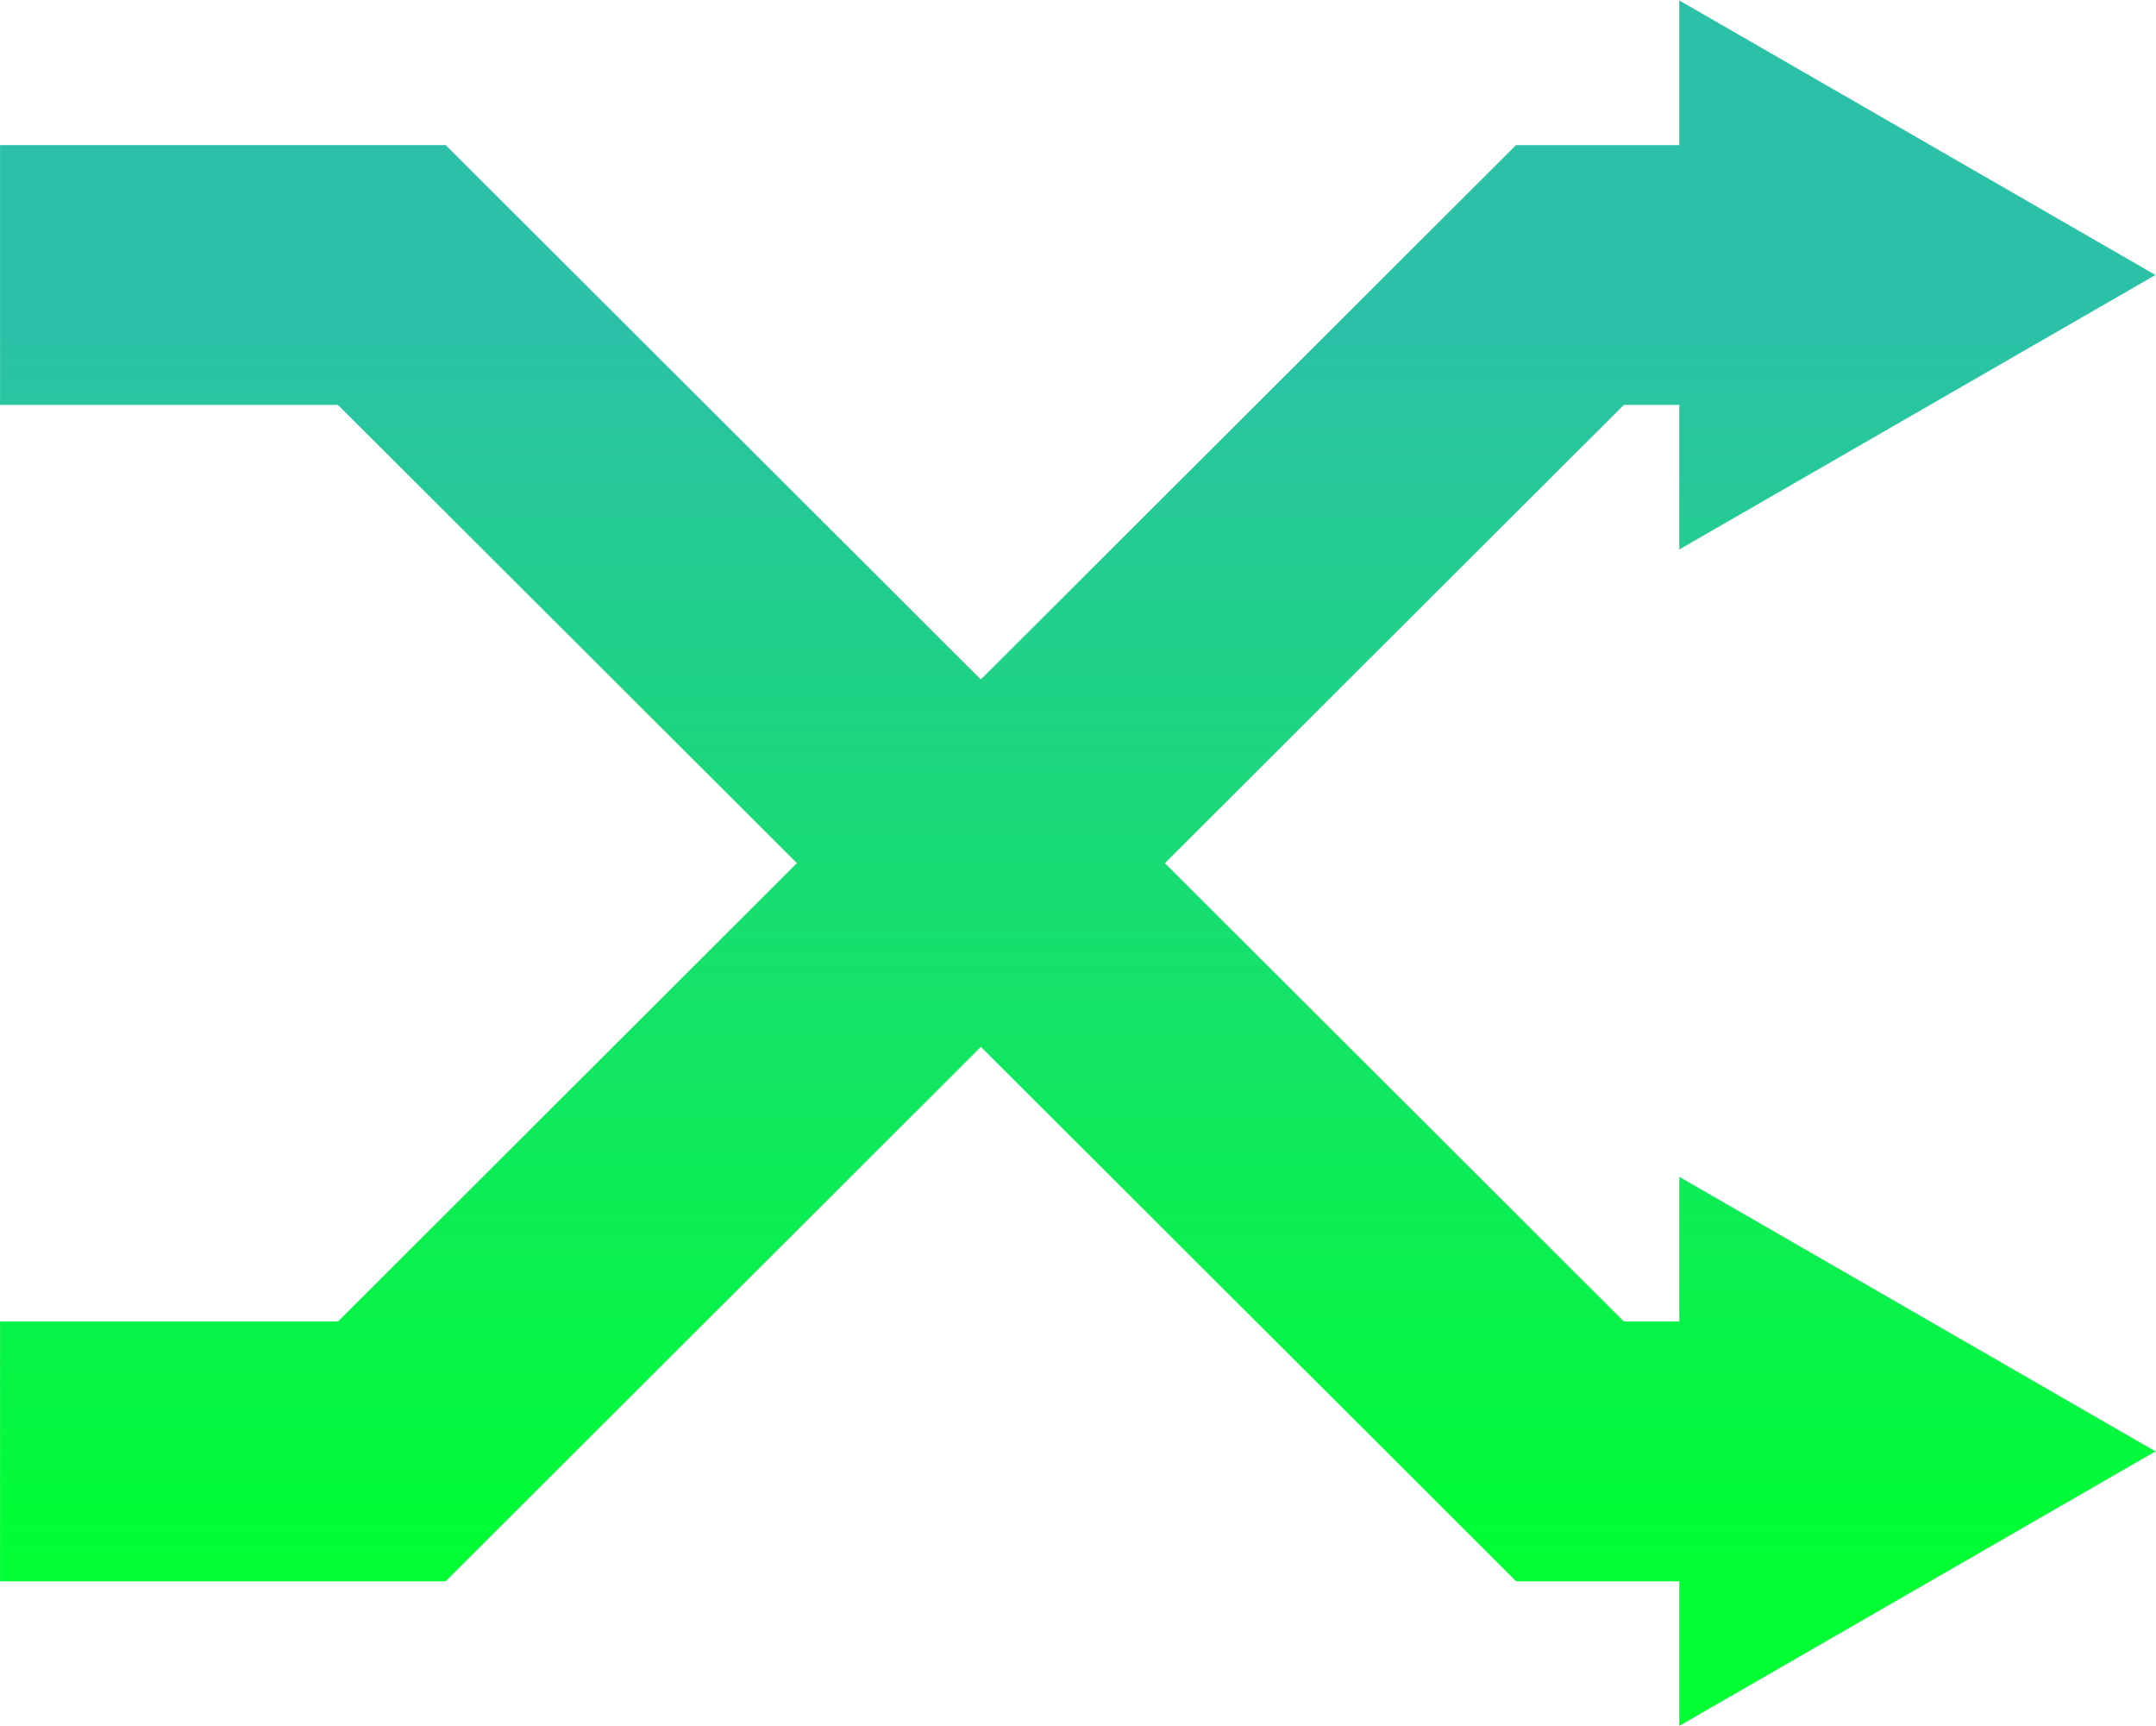 <svg xmlns="http://www.w3.org/2000/svg" version="1.2" viewBox="0 0 1544 1236"><defs><linearGradient id="b" x2="1" gradientTransform="matrix(.858 -885.294 1106.764 1.072 734.207 1117.46)" gradientUnits="userSpaceOnUse"><stop offset="0" stop-color="#0f3"/><stop offset="1" stop-color="#2bc1a7"/></linearGradient><clipPath id="a" clipPathUnits="userSpaceOnUse"><path d="M.03 103.88h319.2v.07l67.98 67.88 315.21 314.66 278.24-277.76 104.98-104.78v-.07h116.93V.31l170.52 98.28 170.53 98.29-170.53 98.28-170.52 98.29V289.89h-39.68l-328.7 328.14 328.7 328.13h39.68V842.6l170.52 98.29 170.53 98.28-170.53 98.29-170.52 98.28v-103.57h-116.93v-.07l-104.98-104.78-278.24-277.76-315.21 314.66-67.98 67.88v.07H.03V946.16h241.94l328.7-328.13-328.7-328.14H.03z"/></clipPath></defs><g clip-path="url(#a)"><path fill="url(#b)" d="M0 103.9h319.2v.1l68 67.8 315.2 314.7 278.3-277.8 104.9-104.8h117V.3l170.5 98.3 170.5 98.3-170.5 98.3-170.5 98.2V289.9h-39.7L834.2 618l328.7 328.2h39.7V842.6l170.5 98.3 170.5 98.3-170.5 98.3-170.5 98.2v-103.5h-117v-.1l-104.9-104.8-278.3-277.7-315.2 314.6-68 67.9v.1H0v-186h242L570.7 618 242 289.9H0z"/></g></svg>